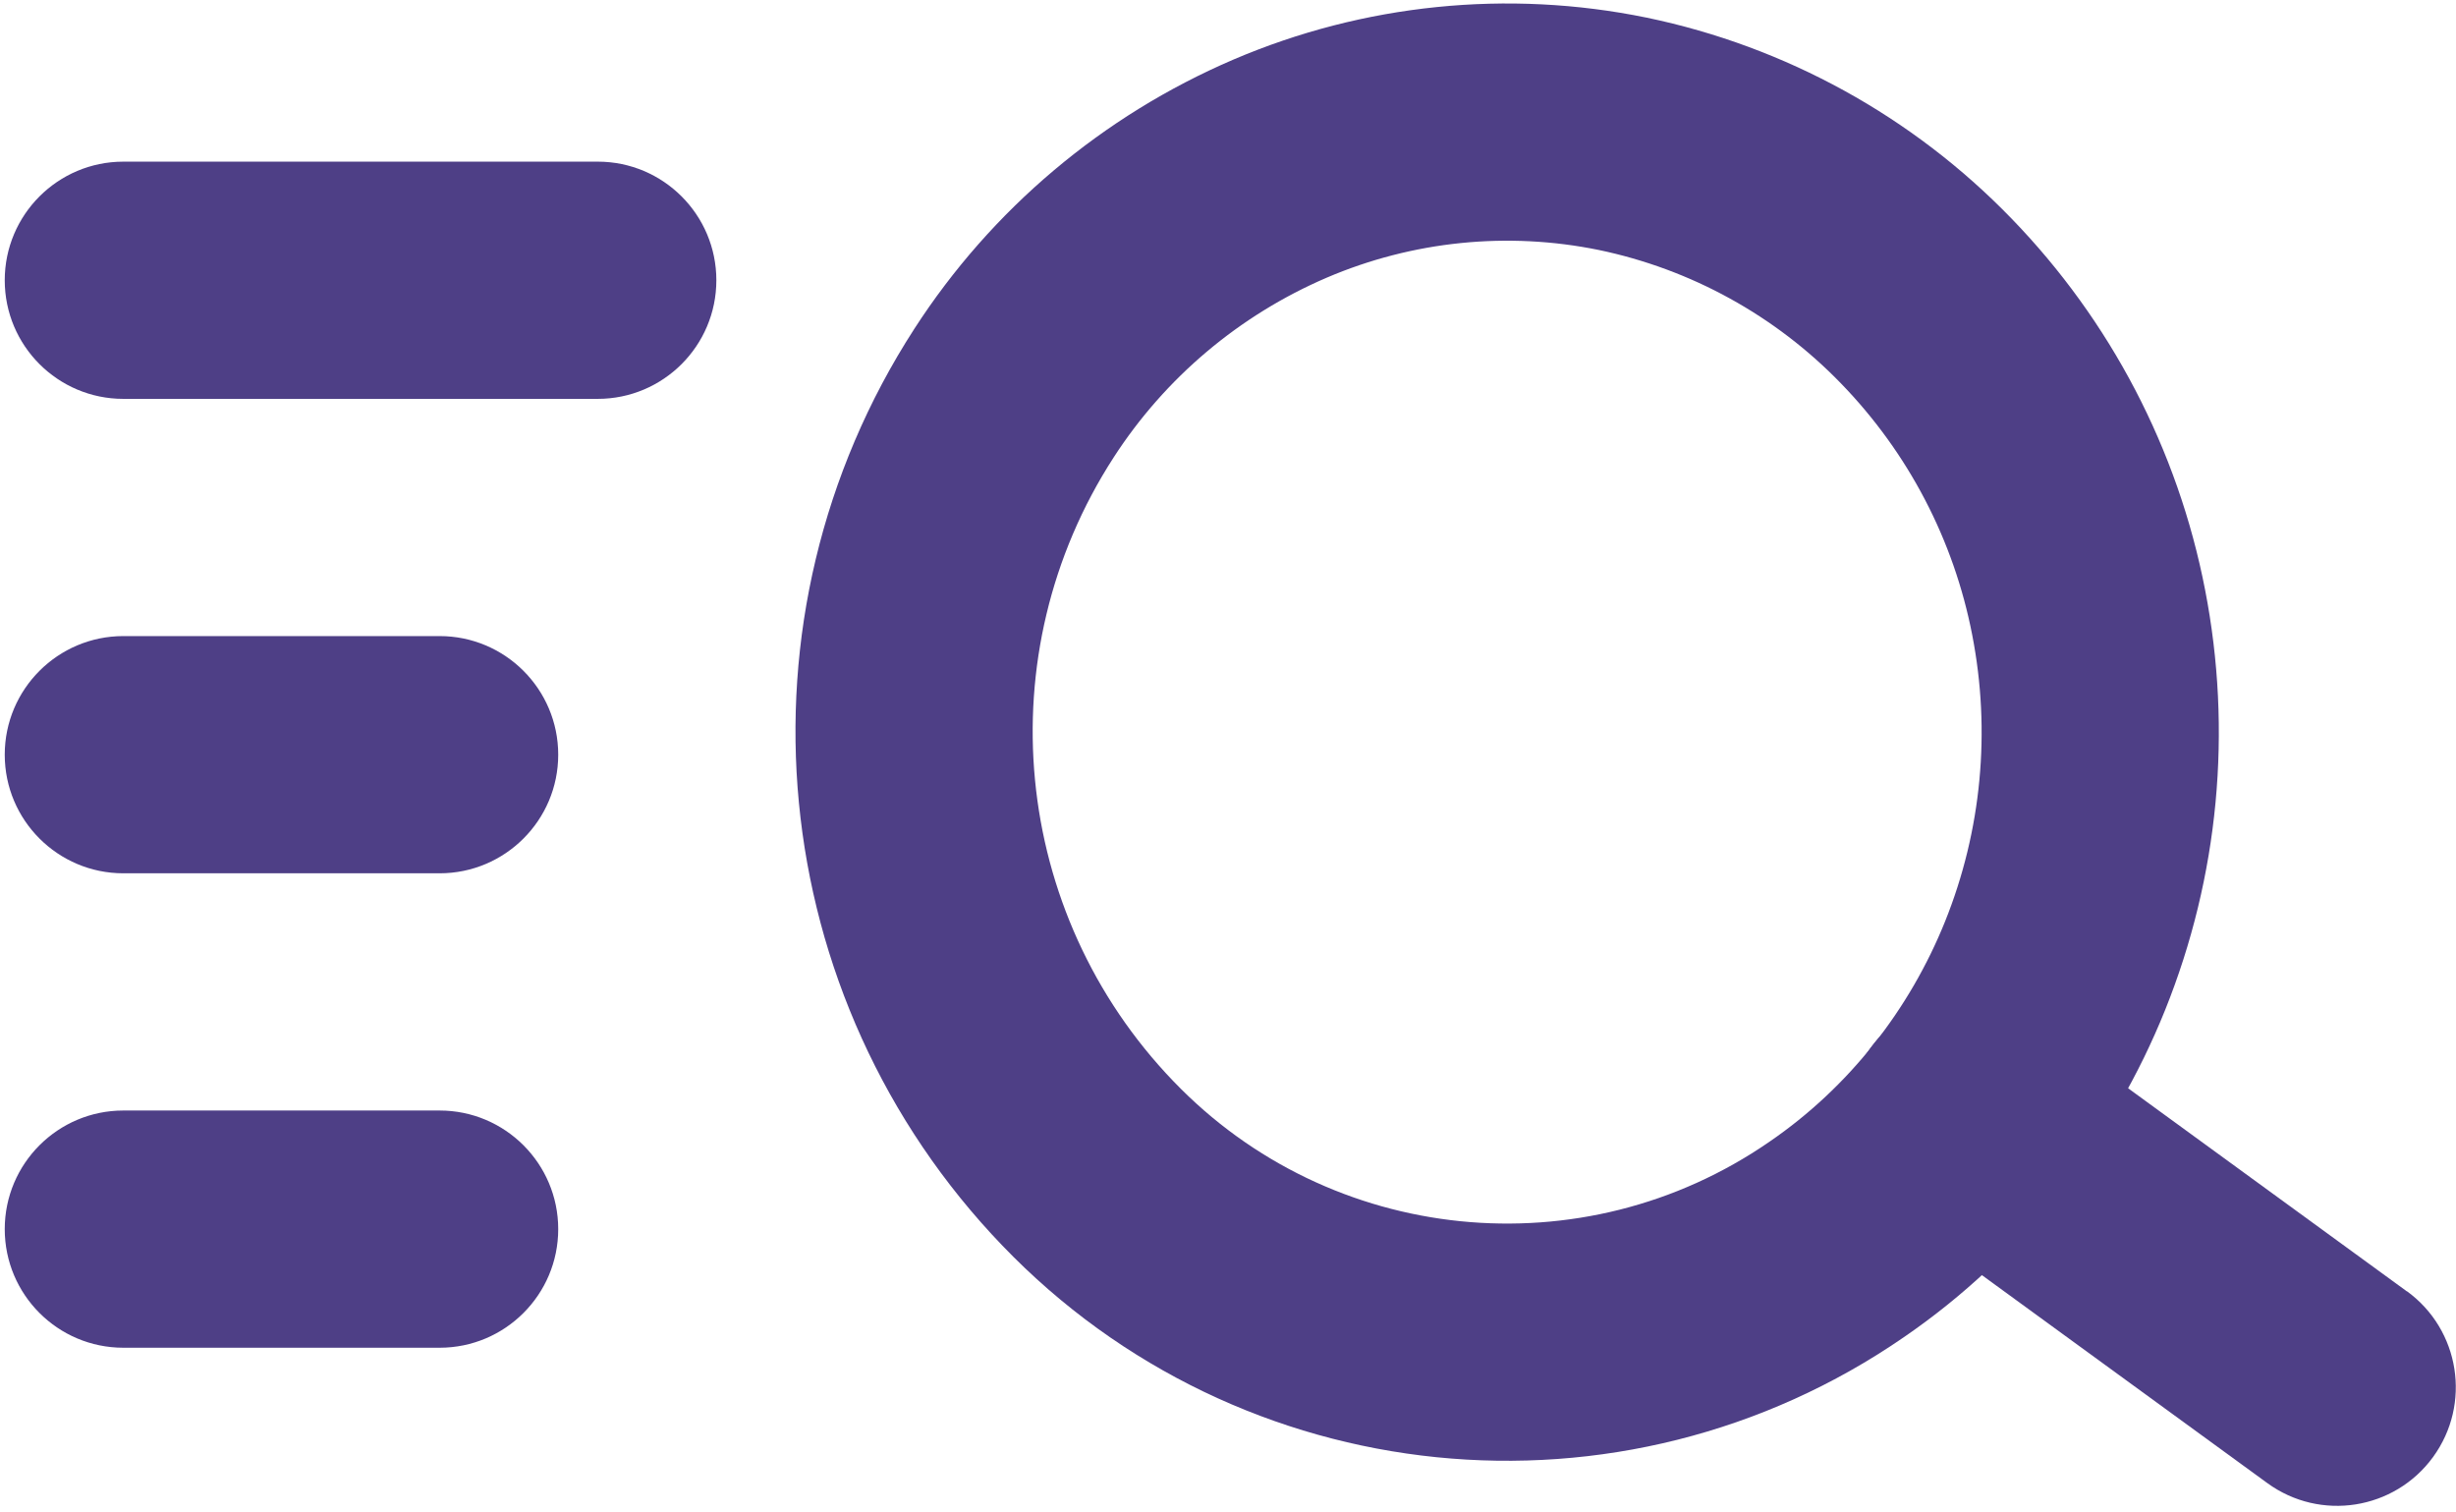 <?xml version="1.0" encoding="UTF-8" standalone="no"?>
<!-- Uploaded to: SVG Repo, www.svgrepo.com, Generator: SVG Repo Mixer Tools -->

<svg
   width="497"
   height="306"
   viewBox="0 -0.5 15.531 9.562"
   fill="none"
   version="1.1"
   id="svg2"
   sodipodi:docname="search.svg"
   inkscape:version="1.3.2 (091e20e, 2023-11-25, custom)"
   xmlns:inkscape="http://www.inkscape.org/namespaces/inkscape"
   xmlns:sodipodi="http://sodipodi.sourceforge.net/DTD/sodipodi-0.dtd"
   xmlns="http://www.w3.org/2000/svg"
   xmlns:svg="http://www.w3.org/2000/svg">
  <defs
     id="defs2" />
  <sodipodi:namedview
     id="namedview2"
     pagecolor="#ffffff"
     bordercolor="#000000"
     borderopacity="0.25"
     inkscape:showpageshadow="2"
     inkscape:pageopacity="0.0"
     inkscape:pagecheckerboard="0"
     inkscape:deskcolor="#d1d1d1"
     inkscape:zoom="1.49625"
     inkscape:cx="399.66583"
     inkscape:cy="132.665"
     inkscape:window-width="2560"
     inkscape:window-height="1411"
     inkscape:window-x="1911"
     inkscape:window-y="92"
     inkscape:window-maximized="1"
     inkscape:current-layer="svg2" />
  <path
     fill-rule="evenodd"
     clip-rule="evenodd"
     d="m 6.412,1.986 c -0.993,1.536 -0.799,3.553 0.468,4.871 1.247,1.3 3.253,1.503 4.735,0.48 0.312,-0.214 0.589,-0.474 0.824,-0.771 0.231,-0.292 0.418,-0.615 0.557,-0.96 0.285,-0.709 0.358,-1.484 0.212,-2.234 -0.144,-0.743 -0.501,-1.427 -1.028,-1.97 -0.519,-0.536 -1.187,-0.904 -1.918,-1.056 -0.728,-0.149 -1.484,-0.072 -2.167,0.22 -0.69,0.296 -1.276,0.79 -1.683,1.42 z"
     stroke="#4e3f86"
     stroke-width="1.5"
     stroke-linecap="round"
     stroke-linejoin="round"
     id="path1" />
  <path
     d="m 12.878,5.959 c -0.335,-0.244 -0.804,-0.17 -1.048,0.165 -0.244,0.335 -0.17,0.804 0.165,1.048 z m 1.46,2.919 c 0.335,0.244 0.804,0.17 1.048,-0.165 0.244,-0.335 0.17,-0.804 -0.165,-1.048 z M 2.78,5.022 c 0.414,0 0.75,-0.336 0.75,-0.75 0,-0.414 -0.336,-0.75 -0.75,-0.75 z m -2,-1.5 c -0.414,0 -0.75,0.336 -0.75,0.75 0,0.414 0.336,0.75 0.75,0.75 z M 2.78,8.022 c 0.414,0 0.75,-0.336 0.75,-0.75 0,-0.414 -0.336,-0.75 -0.75,-0.75 z m -2,-1.5 c -0.414,0 -0.75,0.336 -0.75,0.75 0,0.414 0.336,0.75 0.75,0.75 z M 3.78,2.022 c 0.414,0 0.75,-0.336 0.75,-0.75 0,-0.414 -0.336,-0.75 -0.75,-0.75 z M 0.78,0.522 c -0.414,0 -0.75,0.336 -0.75,0.75 0,0.414 0.336,0.75 0.75,0.75 z M 11.995,7.171 l 2.343,1.707 0.883,-1.212 -2.343,-1.707 z M 2.78,3.522 H 0.78 v 1.5 H 2.78 Z m 0,3 H 0.78 v 1.5 H 2.78 Z m 1,-6 H 0.78 V 2.022 H 3.78 Z"
     fill="#4e3f86"
     id="path2" />
</svg>
